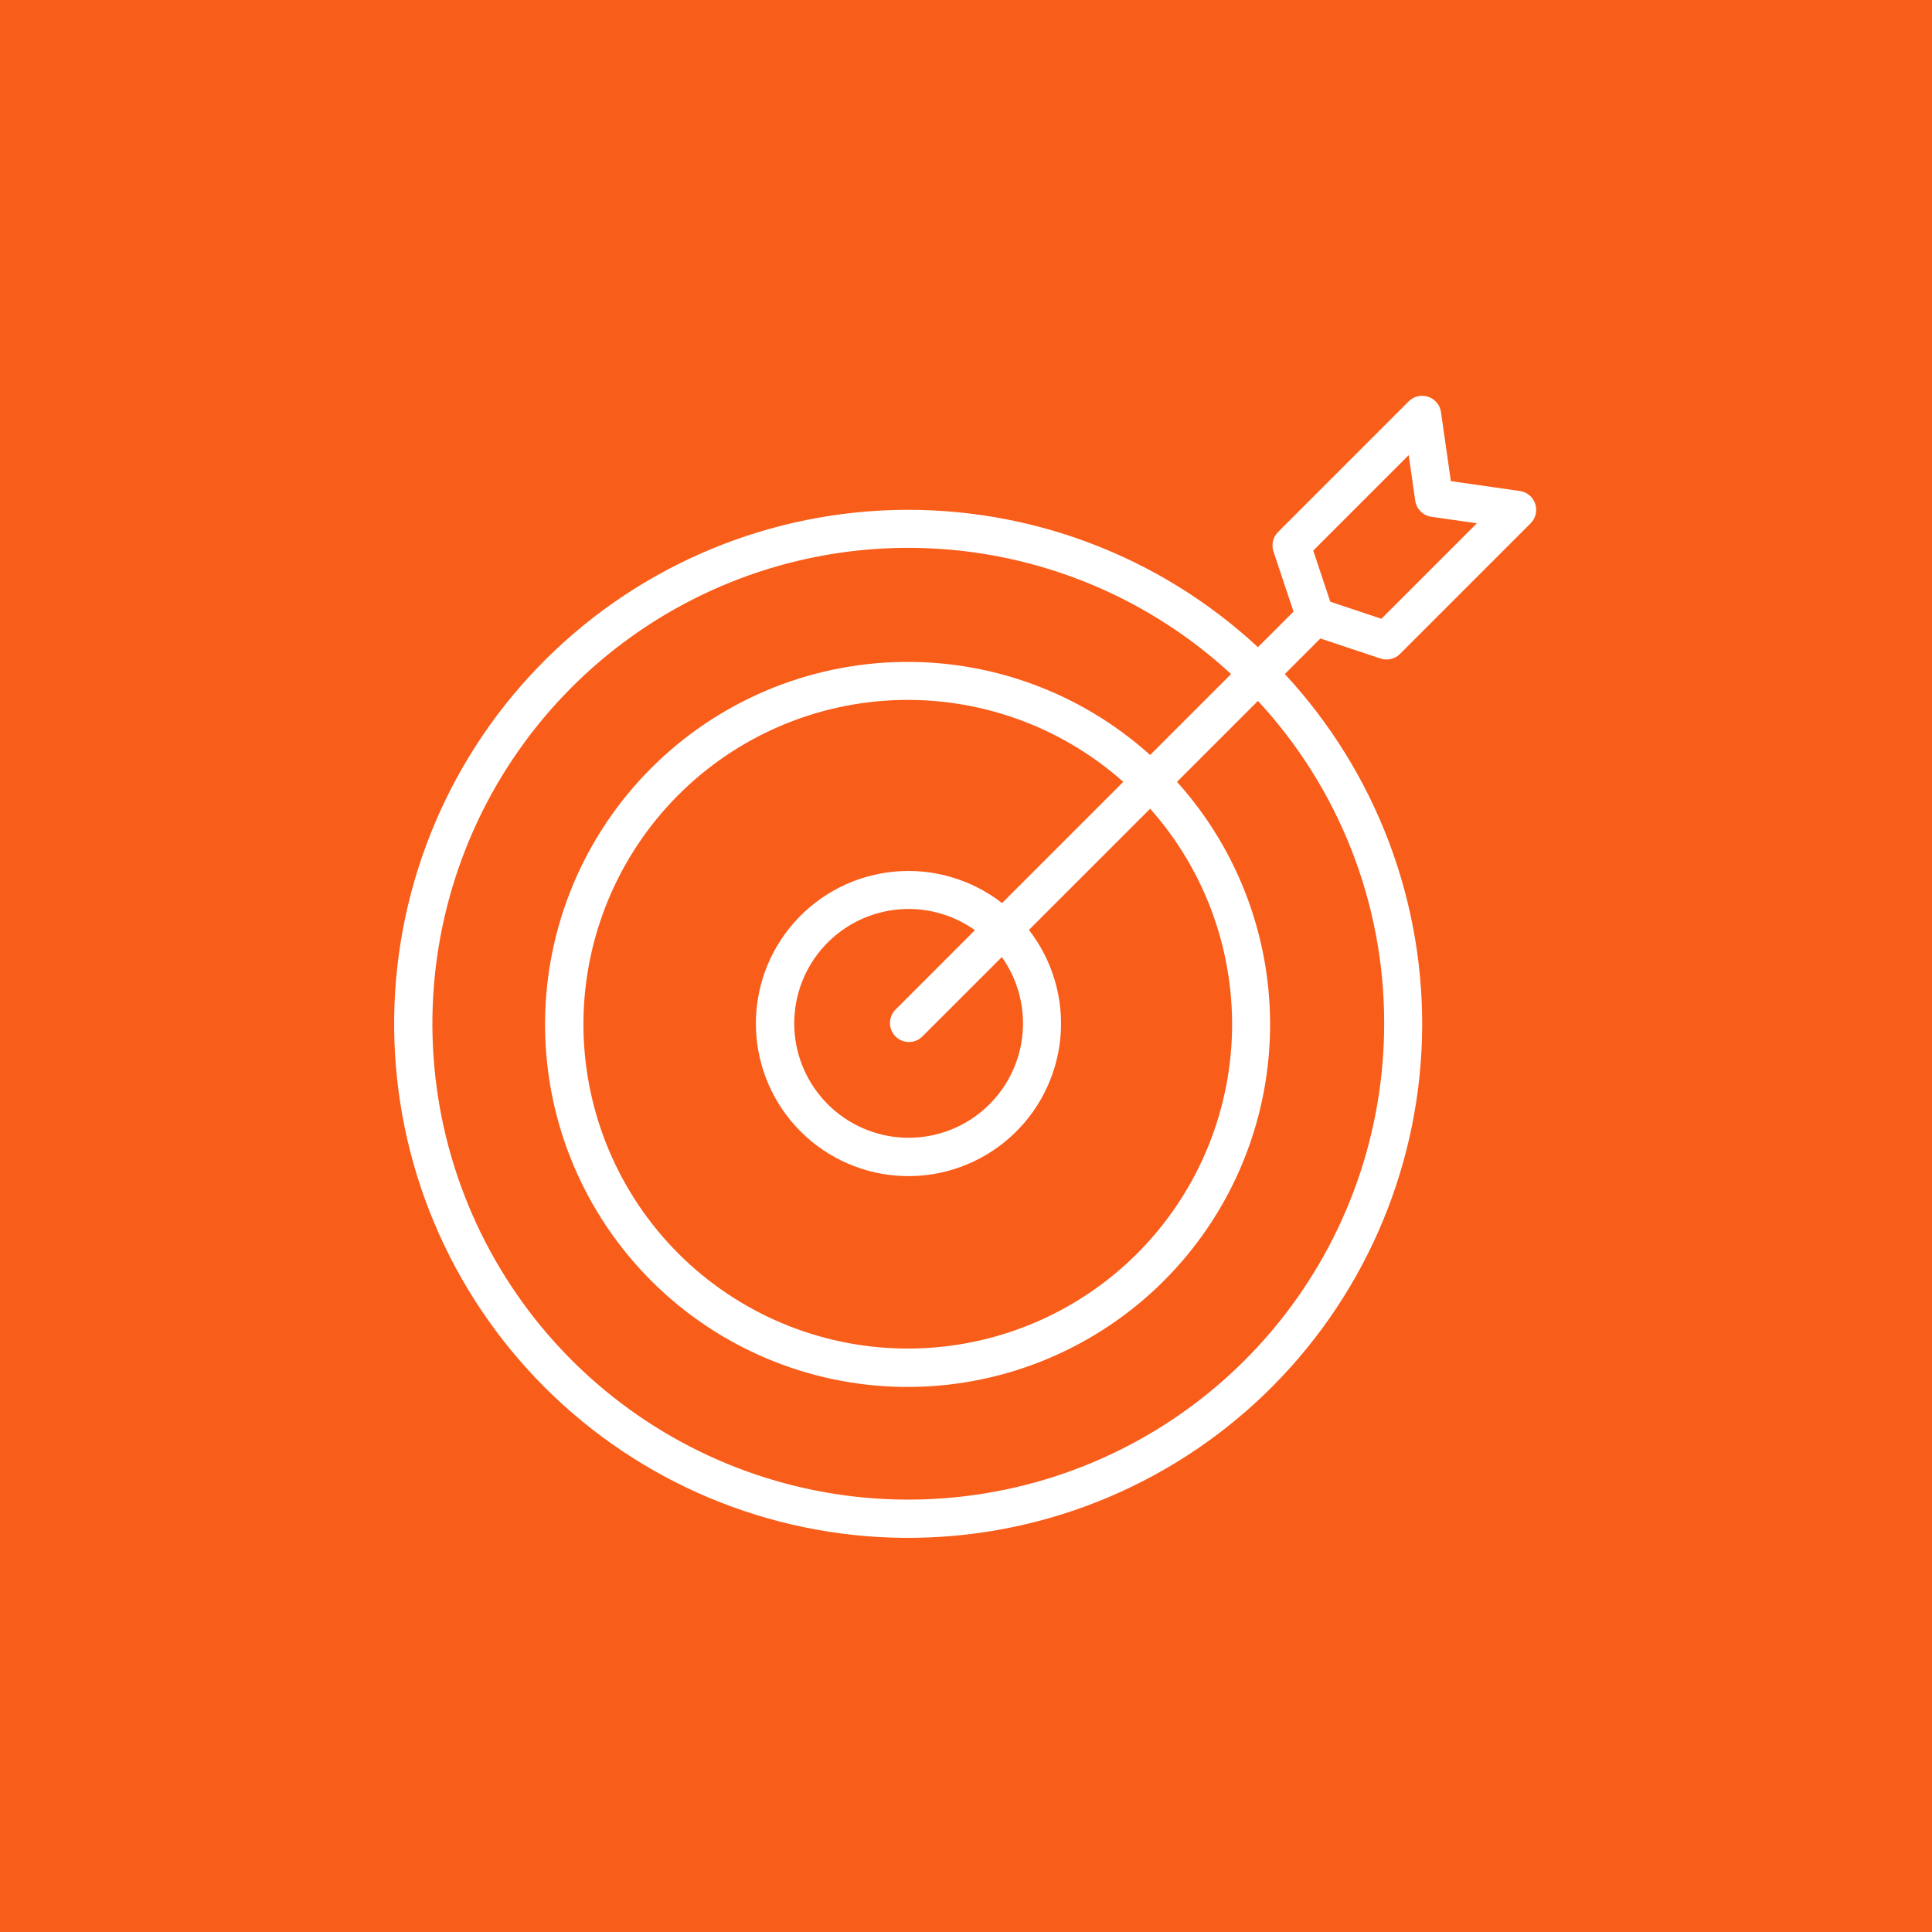 <?xml version="1.0" encoding="UTF-8"?> <svg xmlns="http://www.w3.org/2000/svg" width="54" height="54" viewBox="0 0 54 54" fill="none"> <rect width="54" height="54" fill="#F95D1A"></rect> <path d="M38.586 18.406C38.679 18.438 38.78 18.442 38.876 18.419C38.972 18.397 39.06 18.348 39.13 18.278L42.782 14.626C42.852 14.556 42.901 14.468 42.923 14.372C42.946 14.276 42.941 14.176 42.91 14.082C42.879 13.988 42.822 13.905 42.747 13.842C42.671 13.779 42.579 13.738 42.481 13.724L40.552 13.448L40.276 11.518C40.262 11.421 40.221 11.329 40.158 11.253C40.095 11.178 40.012 11.121 39.918 11.09C39.824 11.059 39.724 11.054 39.628 11.077C39.532 11.099 39.444 11.148 39.374 11.218L35.722 14.87C35.652 14.94 35.603 15.028 35.581 15.124C35.558 15.22 35.563 15.321 35.594 15.414L36.154 17.095L35.16 18.089C32.401 15.528 28.747 14.151 24.985 14.255C21.222 14.36 17.65 15.937 15.038 18.648C12.426 21.358 10.982 24.986 11.017 28.75C11.052 32.514 12.562 36.114 15.224 38.776C17.886 41.438 21.486 42.949 25.25 42.983C29.014 43.018 32.642 41.574 35.352 38.962C38.063 36.35 39.64 32.778 39.745 29.015C39.849 25.253 38.472 21.599 35.911 18.84L36.905 17.846L38.586 18.406ZM38.688 28.594C38.692 31.649 37.645 34.613 35.721 36.987C33.798 39.361 31.116 41 28.126 41.629C25.136 42.259 22.021 41.84 19.304 40.442C16.587 39.045 14.433 36.755 13.206 33.957C11.978 31.159 11.752 28.024 12.564 25.078C13.376 22.133 15.177 19.557 17.665 17.783C20.152 16.009 23.175 15.146 26.224 15.339C29.274 15.531 32.164 16.767 34.409 18.84L32.147 21.102C30.184 19.335 27.608 18.404 24.969 18.508C22.329 18.612 19.835 19.742 18.017 21.658C16.199 23.574 15.2 26.125 15.235 28.766C15.27 31.407 16.334 33.93 18.202 35.798C20.07 37.666 22.593 38.73 25.234 38.765C27.875 38.8 30.426 37.801 32.342 35.983C34.258 34.165 35.388 31.671 35.492 29.031C35.596 26.392 34.665 23.816 32.898 21.853L35.16 19.591C37.43 22.04 38.69 25.255 38.688 28.594ZM25.031 28.969C25.08 29.019 25.139 29.058 25.203 29.084C25.267 29.111 25.337 29.125 25.406 29.125C25.476 29.125 25.545 29.111 25.61 29.084C25.674 29.058 25.733 29.019 25.782 28.969L28.002 26.75C28.466 27.403 28.669 28.207 28.569 29.003C28.469 29.798 28.073 30.527 27.461 31.045C26.849 31.563 26.064 31.832 25.263 31.798C24.462 31.765 23.703 31.431 23.136 30.864C22.569 30.297 22.235 29.538 22.202 28.737C22.169 27.936 22.437 27.151 22.955 26.539C23.473 25.927 24.202 25.531 24.997 25.431C25.793 25.331 26.597 25.534 27.25 25.998L25.031 28.218C24.981 28.267 24.942 28.326 24.916 28.39C24.889 28.455 24.875 28.524 24.875 28.594C24.875 28.663 24.889 28.733 24.916 28.797C24.942 28.861 24.981 28.92 25.031 28.969ZM28.008 25.241C27.151 24.575 26.073 24.261 24.993 24.362C23.913 24.464 22.912 24.973 22.194 25.787C21.476 26.601 21.095 27.657 21.129 28.741C21.163 29.826 21.609 30.857 22.376 31.624C23.143 32.391 24.174 32.837 25.259 32.871C26.343 32.905 27.4 32.524 28.213 31.806C29.027 31.088 29.536 30.087 29.638 29.007C29.739 27.927 29.425 26.849 28.759 25.992L32.147 22.604C33.714 24.366 34.532 26.67 34.429 29.026C34.325 31.382 33.307 33.605 31.592 35.223C29.876 36.84 27.598 37.726 25.24 37.692C22.882 37.657 20.63 36.705 18.962 35.038C17.295 33.37 16.343 31.118 16.308 28.76C16.274 26.402 17.16 24.124 18.777 22.408C20.395 20.692 22.618 19.675 24.974 19.571C27.33 19.468 29.634 20.286 31.396 21.853L28.008 25.241ZM39.374 12.721L39.556 13.993C39.572 14.107 39.625 14.212 39.706 14.294C39.788 14.375 39.893 14.428 40.007 14.444L41.279 14.626L38.61 17.295L37.182 16.818L36.706 15.389L39.374 12.721Z" fill="white"></path> </svg> 